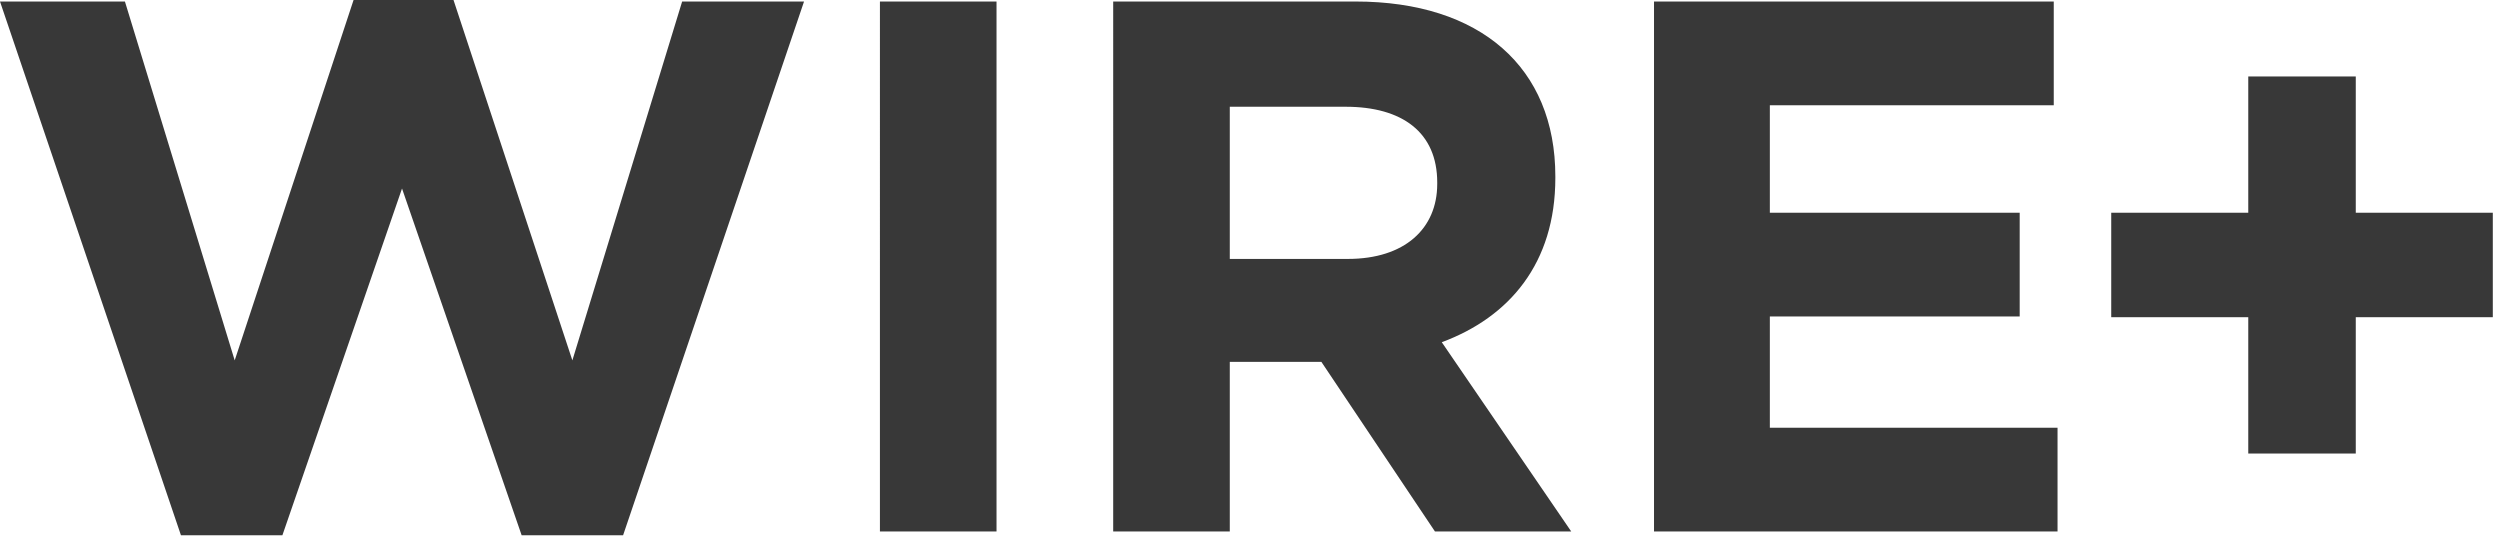 <svg xmlns="http://www.w3.org/2000/svg" width="317" height="68" fill="none"><path fill="#383838" d="M285.08 26.976V9.696h13.632v17.28h17.376v13.248h-17.376v17.28H285.08v-17.28h-17.376V26.976h17.376Zm-24.184 40.416h-51.168V.192h50.688v13.152h-36v13.632h31.68v13.152h-31.68V54.24h36.48v13.152Zm-61.663 0h-17.28l-14.4-21.504h-11.616v21.504h-14.784V.192h30.72c15.84 0 25.344 8.352 25.344 22.176v.192c0 10.848-5.856 17.664-14.4 20.832l16.416 24Zm-16.992-44.064v-.192c0-6.336-4.416-9.6-11.616-9.6h-14.688v19.296h14.976c7.2 0 11.328-3.84 11.328-9.504Zm-55.882 44.064h-14.784V.192h14.784v67.2ZM101.952.192l-22.944 67.68H66.144L50.976 23.904 35.808 67.872H22.944L0 .192h15.84l13.92 45.504L44.832 0h12.672l15.072 45.696L86.496.192h15.456Z"/></svg>